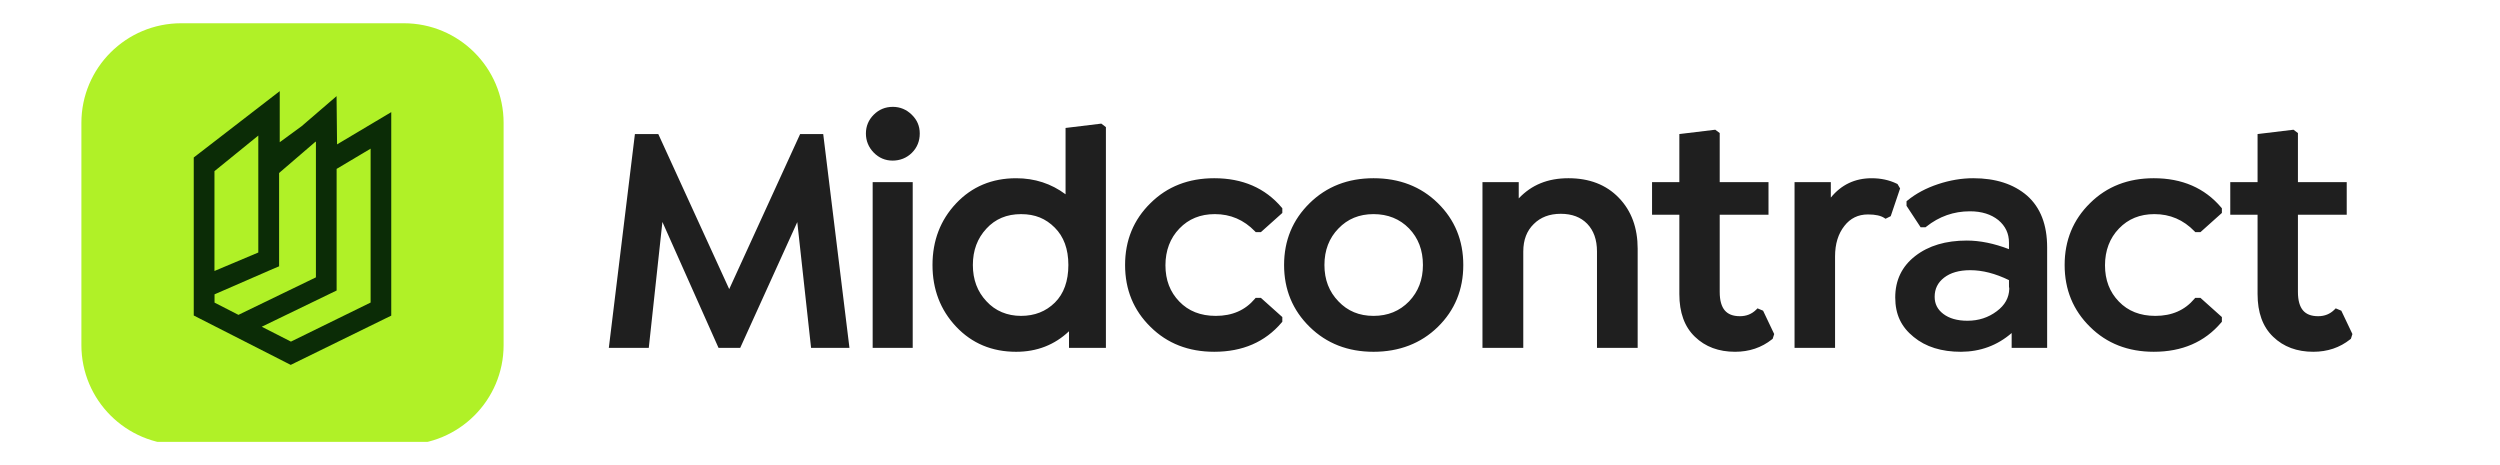 <svg width="215" height="40" viewBox="0 0 215 40" fill="none" xmlns="http://www.w3.org/2000/svg">
<rect width="215" height="40" fill="white"/>
<g clip-path="url(#clip0_1505_11453)">
<path d="M7 10.565C7 5.835 10.844 2 15.584 2H34.726C39.466 2 43.31 5.835 43.31 10.565V29.681C43.31 34.41 39.466 38.246 34.726 38.246H15.584C10.844 38.246 7 34.41 7 29.681V10.565Z" fill="#B0F127"/>
<path fill-rule="evenodd" clip-rule="evenodd" d="M24.057 7.836V12.23L25.93 10.861L27.48 9.528L28.944 8.268L28.987 12.418L32.306 10.441L33.648 9.643V27.145L33.148 27.388L25.399 31.185L25.003 31.38L24.606 31.179L17.15 27.382L16.662 27.132V13.544L17.01 13.276L22.623 8.944L24.051 7.842L24.057 7.836ZM27.034 12.266L27.169 12.169V23.852L20.518 27.072V27.084L18.45 26.025V25.313L23.453 23.134L24.002 22.903V14.877L27.041 12.266H27.034ZM22.507 28.1L28.444 25.228L28.95 24.984V14.524L31.873 12.784V26.019L25.021 29.378L22.513 28.1H22.507ZM18.444 23.305V14.719L22.214 11.658V21.716L18.444 23.305Z" fill="#0B2C06"/>
<path fill-rule="evenodd" clip-rule="evenodd" d="M76.777 9.19C76.14 9.19 75.591 9.416 75.143 9.863C74.695 10.31 74.468 10.854 74.468 11.481C74.468 12.108 74.695 12.668 75.141 13.124C75.589 13.58 76.134 13.812 76.764 13.812C77.394 13.812 77.975 13.588 78.425 13.139C78.875 12.69 79.099 12.132 79.099 11.481C79.099 10.83 78.866 10.308 78.409 9.862C77.954 9.416 77.406 9.189 76.777 9.189L76.777 9.19Z" fill="#1F1F1F"/>
<path fill-rule="evenodd" clip-rule="evenodd" d="M91.638 11.004L94.714 10.631L95.108 10.932V29.917H91.934V28.488C90.691 29.664 89.172 30.254 87.389 30.254C85.314 30.254 83.588 29.535 82.228 28.094C80.872 26.656 80.195 24.883 80.195 22.791C80.195 20.699 80.872 18.926 82.228 17.488C83.588 16.047 85.314 15.328 87.389 15.328C88.985 15.328 90.404 15.789 91.638 16.709V11.004ZM87.807 27.166C88.983 27.166 89.949 26.783 90.721 26.021C91.485 25.267 91.88 24.171 91.88 22.79C91.88 21.409 91.481 20.346 90.707 19.573C89.933 18.802 89.034 18.415 87.807 18.415C86.579 18.415 85.595 18.831 84.832 19.66V19.661C84.057 20.494 83.666 21.532 83.666 22.79C83.666 24.049 84.057 25.082 84.832 25.906L84.833 25.907L84.834 25.908C85.597 26.745 86.631 27.166 87.807 27.166ZM201.353 26.72L200.872 26.518L200.763 26.628C200.385 27.005 199.923 27.193 199.361 27.193C198.75 27.193 198.332 27.016 198.059 26.696C197.781 26.368 197.622 25.852 197.622 25.108V18.469H201.818V15.665H197.622V11.442L197.239 11.156L194.151 11.528V15.664H191.803V18.469H194.151V25.296C194.151 26.865 194.587 28.099 195.49 28.963C196.385 29.828 197.543 30.253 198.942 30.253C200.16 30.253 201.224 29.896 202.122 29.18L202.177 29.136L202.307 28.727L201.353 26.72ZM68.811 11.53L62.712 24.863L56.614 11.53H54.602L52.359 29.917H55.795L56.967 19.087L61.794 29.917H63.658L68.566 19.1L69.752 29.917H73.053L70.797 11.53H68.811ZM75.049 29.917H78.493V15.664H75.049V29.917ZM112.632 17.468C114.091 16.039 115.927 15.327 118.123 15.327C120.345 15.327 122.195 16.038 123.655 17.468C125.113 18.896 125.843 20.676 125.843 22.791C125.843 24.906 125.113 26.686 123.655 28.114C122.195 29.543 120.319 30.254 118.123 30.254C115.927 30.254 114.091 29.543 112.632 28.114C111.165 26.677 110.431 24.898 110.431 22.791C110.431 20.684 111.165 18.904 112.632 17.468ZM121.181 25.917C121.973 25.084 122.372 24.047 122.372 22.79C122.372 21.514 121.973 20.473 121.182 19.65C120.383 18.827 119.351 18.414 118.123 18.414C116.896 18.414 115.895 18.827 115.106 19.651H115.105C114.305 20.474 113.901 21.524 113.901 22.79C113.901 24.056 114.305 25.092 115.105 25.916L115.106 25.918C115.896 26.749 116.887 27.166 118.123 27.166C119.36 27.166 120.373 26.749 121.181 25.917ZM174.33 16.826L174.329 16.825L174.328 16.824C173.16 15.818 171.609 15.327 169.698 15.327C168.699 15.327 167.69 15.498 166.67 15.837C165.649 16.177 164.773 16.642 164.046 17.238L163.962 17.307V17.7L165.174 19.546H165.596L165.659 19.495C166.77 18.611 168.019 18.172 169.414 18.172C170.425 18.172 171.234 18.429 171.858 18.928C172.471 19.442 172.772 20.082 172.772 20.864V21.427C171.493 20.936 170.283 20.688 169.144 20.688C167.344 20.688 165.86 21.124 164.712 22.016C163.566 22.905 162.99 24.1 162.99 25.579C162.99 27.058 163.518 28.122 164.572 28.976C165.613 29.835 166.979 30.254 168.645 30.254H168.647C170.316 30.245 171.77 29.707 173.002 28.641V29.917H176.054V21.269C176.054 19.346 175.49 17.852 174.33 16.826ZM171.719 26.767V26.768C170.996 27.311 170.159 27.584 169.199 27.584C168.316 27.584 167.632 27.381 167.126 26.998C166.624 26.618 166.38 26.133 166.38 25.525C166.38 24.843 166.648 24.299 167.195 23.875C167.737 23.458 168.478 23.236 169.442 23.236C170.485 23.236 171.594 23.518 172.773 24.092V24.653L172.799 24.825C172.778 25.599 172.427 26.244 171.719 26.767ZM179.746 17.468C181.188 16.038 183.021 15.327 185.224 15.327C187.658 15.327 189.602 16.163 191.027 17.847L191.082 17.911V18.314L189.24 19.963H188.796L188.729 19.893C187.773 18.905 186.627 18.414 185.279 18.414C184.032 18.414 183.024 18.828 182.234 19.651C181.435 20.474 181.03 21.551 181.03 22.817C181.03 24.084 181.429 25.116 182.22 25.931C183.007 26.75 184.047 27.166 185.36 27.166C186.783 27.166 187.894 26.675 188.718 25.699L188.787 25.617H189.24L191.082 27.267V27.669L191.027 27.734C189.602 29.417 187.658 30.253 185.224 30.253C183.021 30.253 181.188 29.543 179.746 28.113C178.289 26.685 177.559 24.905 177.559 22.79C177.559 20.675 178.289 18.895 179.746 17.468ZM163.122 15.796L163.185 15.826L163.409 16.206L162.602 18.591L162.156 18.814L162.045 18.741C161.757 18.553 161.303 18.442 160.647 18.442C159.8 18.442 159.13 18.769 158.616 19.431V19.432C158.088 20.101 157.815 20.968 157.815 22.05V29.917H154.331V15.665H157.451V16.992C158.347 15.89 159.52 15.328 160.957 15.328C161.753 15.328 162.476 15.482 163.122 15.796ZM151.145 26.518L151.036 26.628C150.658 27.005 150.196 27.193 149.634 27.193C149.023 27.193 148.605 27.016 148.332 26.696C148.054 26.368 147.895 25.852 147.895 25.108V18.469H152.091V15.665H147.895V11.442L147.513 11.156L144.424 11.528V15.664H142.076V18.469H144.424V25.296C144.424 26.865 144.86 28.099 145.764 28.963C146.658 29.828 147.816 30.253 149.215 30.253C150.433 30.253 151.497 29.896 152.395 29.18L152.45 29.136L152.58 28.727L151.626 26.72L151.145 26.518ZM101.431 19.651C102.221 18.828 103.229 18.414 104.476 18.414C105.824 18.414 106.97 18.905 107.926 19.893L107.994 19.963H108.437L110.28 18.314V17.911L110.225 17.847C108.799 16.163 106.856 15.327 104.422 15.327C102.218 15.327 100.385 16.038 98.944 17.468C97.486 18.895 96.757 20.675 96.757 22.79C96.757 24.905 97.485 26.685 98.944 28.113C100.385 29.543 102.218 30.253 104.422 30.253C106.856 30.253 108.799 29.417 110.225 27.734L110.28 27.669V27.267L108.437 25.617H107.985L107.916 25.699C107.092 26.675 105.981 27.166 104.558 27.166C103.245 27.166 102.206 26.75 101.419 25.931C100.628 25.116 100.228 24.084 100.228 22.817C100.228 21.551 100.633 20.474 101.431 19.651ZM134.887 15.327C136.683 15.327 138.137 15.884 139.223 17.014C140.305 18.133 140.839 19.599 140.839 21.39V29.916H137.341V21.632C137.341 20.608 137.054 19.822 136.501 19.246C135.95 18.68 135.2 18.387 134.226 18.387C133.252 18.387 132.486 18.684 131.906 19.263L131.905 19.264L131.904 19.265C131.309 19.843 131.002 20.623 131.002 21.632V29.917H127.492V15.664H130.611V17.062C131.71 15.905 133.091 15.327 134.887 15.327Z" fill="#1F1F1F"/>
</g>
<defs>
<clipPath id="clip0_1505_11453">
<rect width="201" height="36" fill="white" transform="translate(7 2)"/>
</clipPath>
</defs>
</svg>
